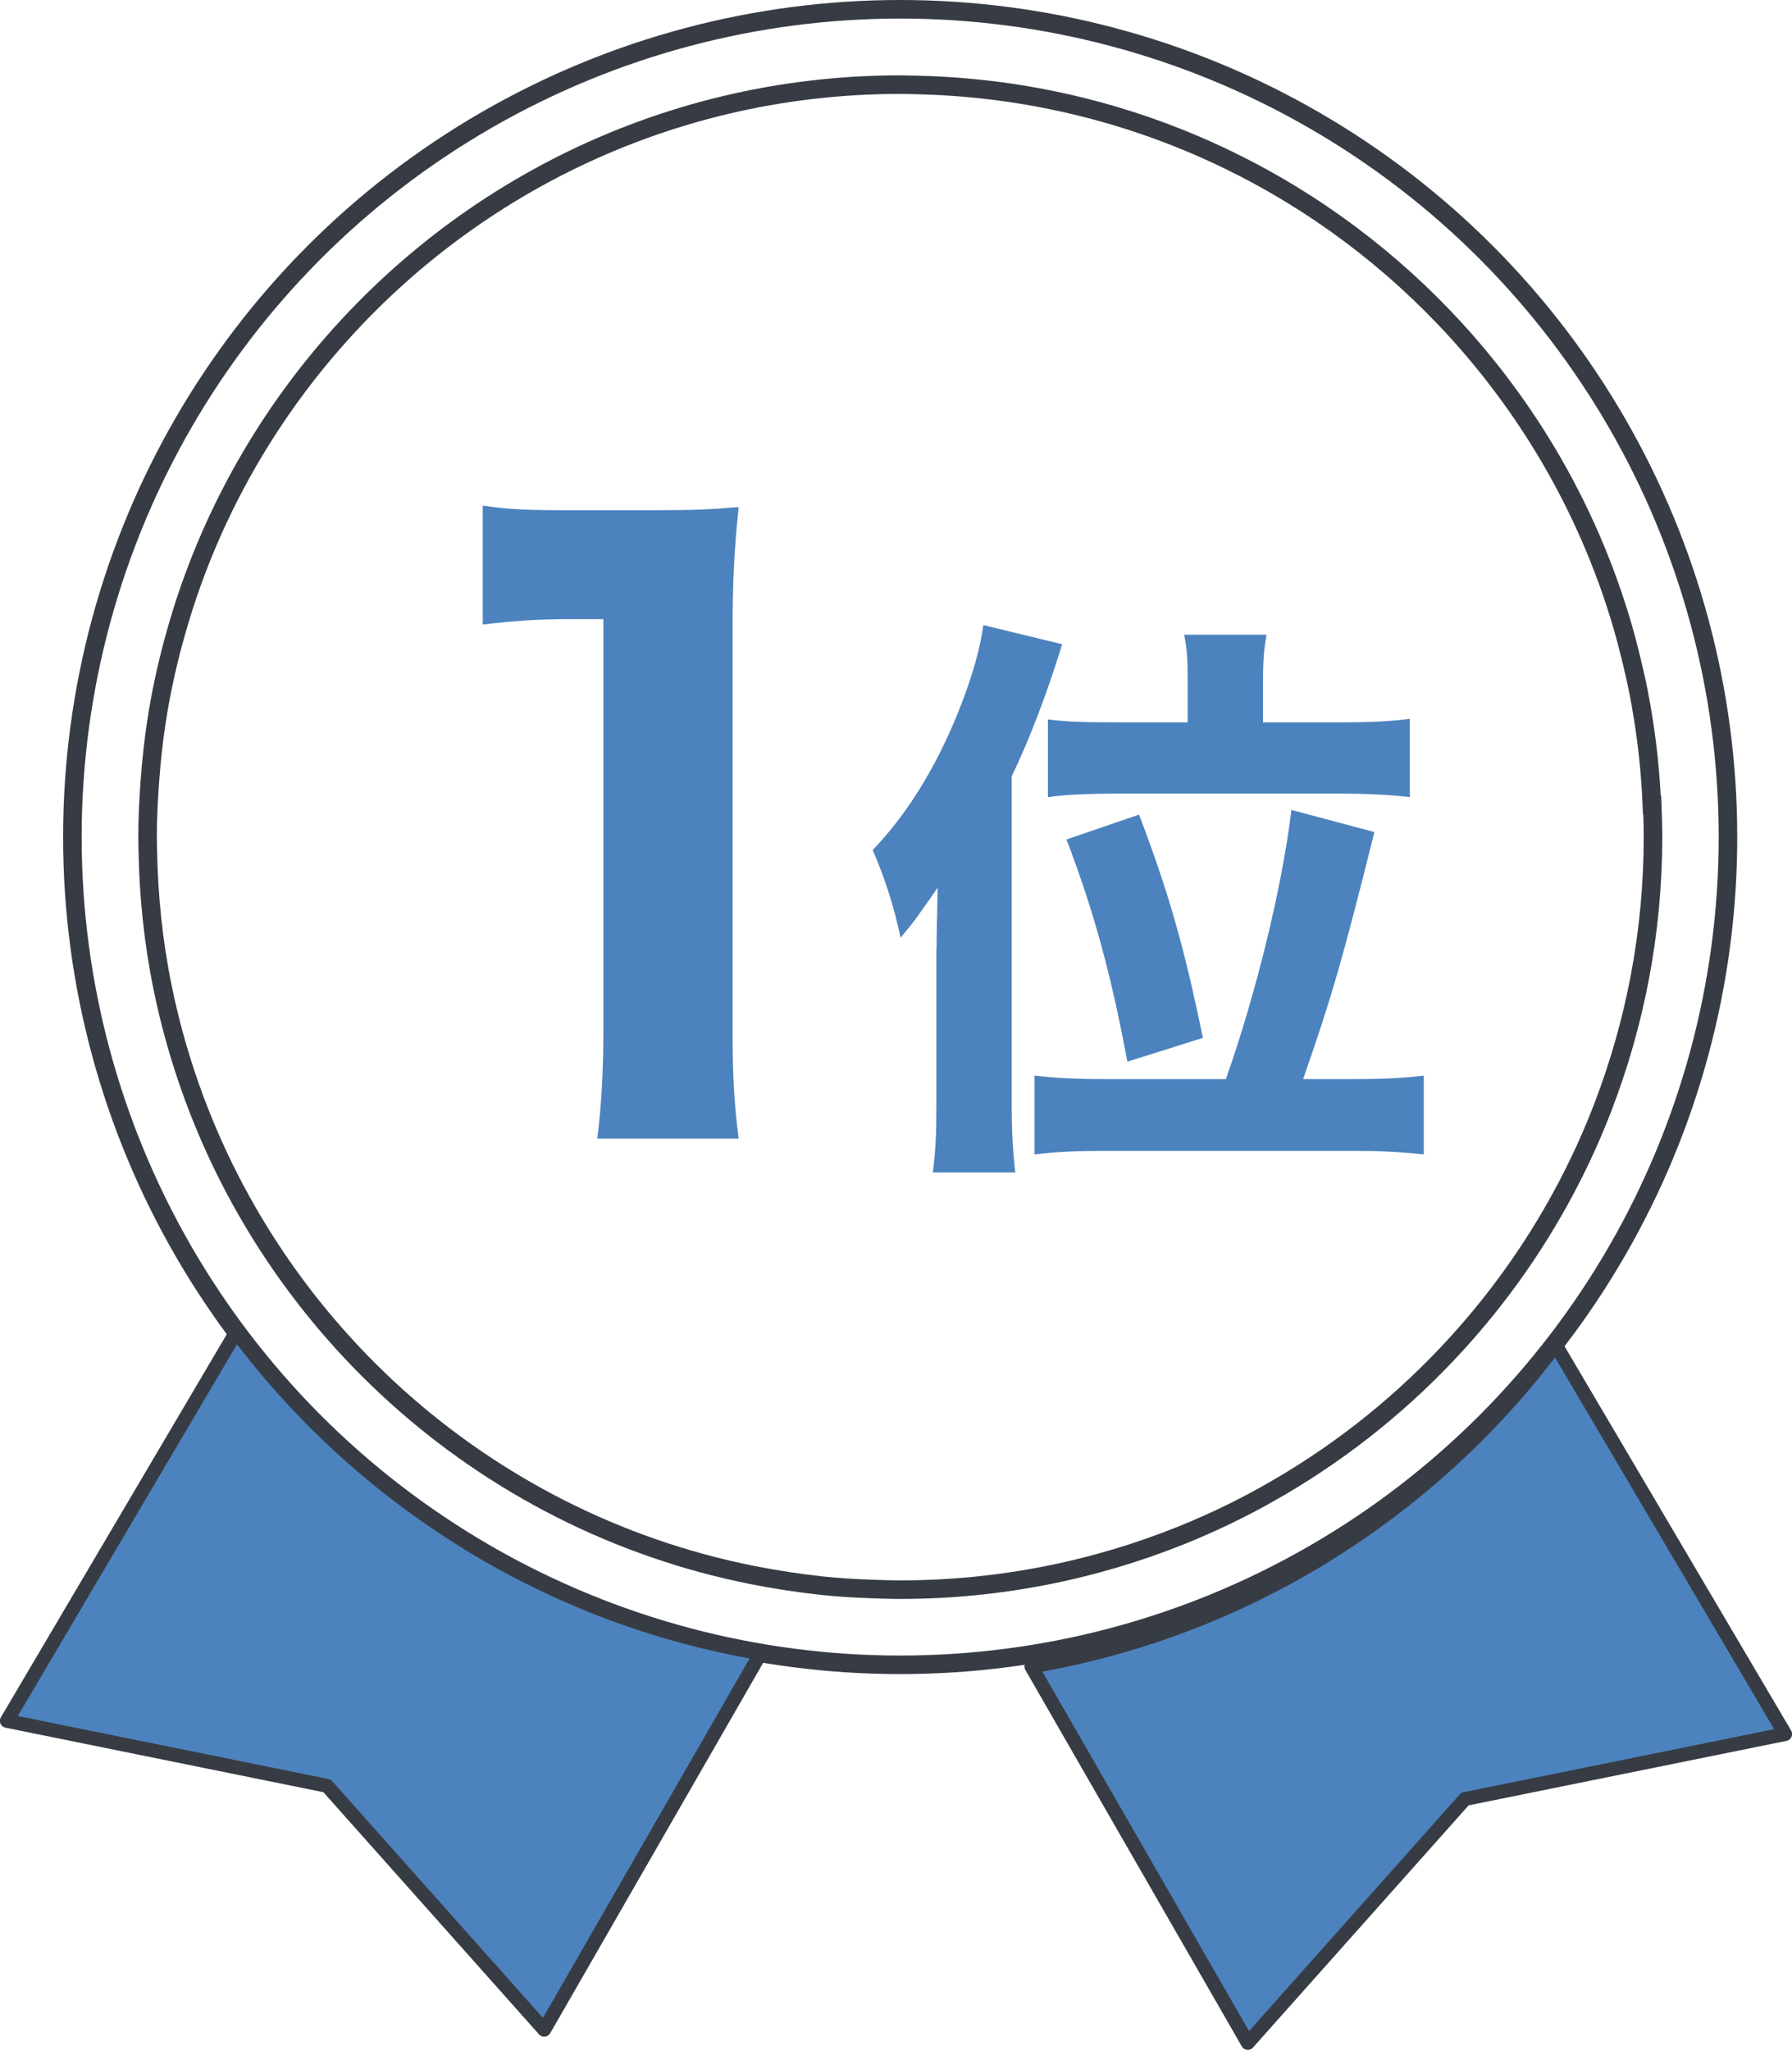 <?xml version="1.0" encoding="UTF-8"?><svg id="_レイヤー_2" xmlns="http://www.w3.org/2000/svg" viewBox="0 0 96.55 110.45"><defs><style>.cls-1,.cls-2{fill:#4c83be;}.cls-2{stroke-linecap:round;stroke-linejoin:round;stroke-width:.75px;}.cls-2,.cls-3{stroke:#373c44;}.cls-3{fill:none;stroke-miterlimit:10;}</style></defs><g id="_加入傾向"><circle class="cls-3" cx="48.5" cy="45.1" r="44.6"/><path class="cls-2" d="m25.27,83.19c-1.83-1.12-4.25-2.78-6.83-5.13-2.42-2.21-4.3-4.41-5.71-6.3-4.12,6.99-8.24,13.97-12.36,20.96l17.25,3.5,11.7,13.14c3.89-6.76,7.77-13.52,11.66-20.28-3.66-.62-6.67-1.6-8.94-2.5-1.66-.66-4.06-1.73-6.78-3.39Z"/><path class="cls-3" d="m89,43.37c-.07-1.71-.25-3.4-.53-5.05-.11-.67-.24-1.34-.39-1.99-.15-.66-.31-1.31-.48-1.95-1.8-6.58-5.22-12.49-9.8-17.28-7.1-7.43-17-12.16-28-12.51-.43-.01-.87-.03-1.3-.03-12.98,0-24.52,6.1-31.94,15.58-3.27,4.18-5.74,9.01-7.17,14.27-.02.06-.03.12-.05.17-.37,1.39-.68,2.8-.9,4.24-.17,1.1-.29,2.21-.37,3.34-.07.97-.12,1.95-.12,2.94,0,.19.01.38.01.58.04,2.57.3,5.09.8,7.52.28,1.38.63,2.73,1.05,4.06,4.39,13.98,16.14,24.7,30.72,27.6,1.25.25,2.51.44,3.8.58.84.09,1.69.14,2.54.17.54.02,1.09.04,1.64.04,5.38,0,10.52-1.06,15.22-2.96,1.55-.63,3.06-1.35,4.5-2.16,3.62-2.02,6.89-4.57,9.72-7.56,3.62-3.82,6.5-8.34,8.42-13.34,1.73-4.51,2.69-9.41,2.69-14.53,0-.58-.02-1.16-.04-1.73Z"/><path class="cls-2" d="m71.28,83.9c1.83-1.12,4.25-2.78,6.83-5.13,2.42-2.21,4.3-4.41,5.71-6.3,4.12,6.99,8.24,13.97,12.36,20.96l-17.25,3.5-11.7,13.14c-3.89-6.76-7.77-13.52-11.66-20.28,3.66-.62,6.67-1.6,8.94-2.5,1.66-.66,4.06-1.73,6.78-3.39Z"/><path class="cls-1" d="m26.01,27.24c1.38.21,2.42.25,4.54.25h4.54c2.5,0,3.08-.04,4.71-.17-.25,2.33-.33,4.12-.33,6.75v21.45c0,2.33.08,3.92.33,5.83h-7.62c.21-1.67.33-3.54.33-5.83v-22.16h-1.83c-1.62,0-2.92.08-4.67.29v-6.42Z"/><path class="cls-1" d="m50.46,51.14c0-.84.03-1.53.06-3.31-1.16,1.66-1.25,1.81-2,2.69-.34-1.62-.81-3.12-1.5-4.72,2-2.09,3.62-4.81,4.84-8.03.59-1.56.97-2.94,1.12-4.09l4.25,1.03c-.84,2.72-1.78,5.16-2.72,7.12v17.75c0,1.34.06,2.44.19,3.59h-4.44c.16-1.31.19-2.09.19-3.62v-8.41Zm15.59,7c1.62-4.59,3.03-10.34,3.53-14.5l4.47,1.19c-1.69,6.78-2.28,8.84-3.84,13.31h2.78c1.69,0,2.75-.06,3.72-.19v4.25c-1.09-.12-2.19-.19-3.88-.19h-13.25c-1.66,0-2.81.06-3.84.19v-4.25c.97.12,2.03.19,3.72.19h6.59Zm-2.06-21.5c0-1.09-.03-1.66-.19-2.44h4.44c-.12.66-.19,1.25-.19,2.47v2.25h4.22c1.62,0,2.72-.06,3.69-.19v4.22c-1.03-.12-2.16-.19-3.75-.19h-11.91c-1.75,0-2.97.06-3.84.19v-4.19c.91.12,1.81.16,3.75.16h3.78v-2.28Zm-3.25,20.56c-.88-4.72-1.81-8.12-3.28-11.97l3.91-1.34c1.59,4.19,2.41,7.03,3.44,12.03l-4.06,1.28Z"/></g></svg>